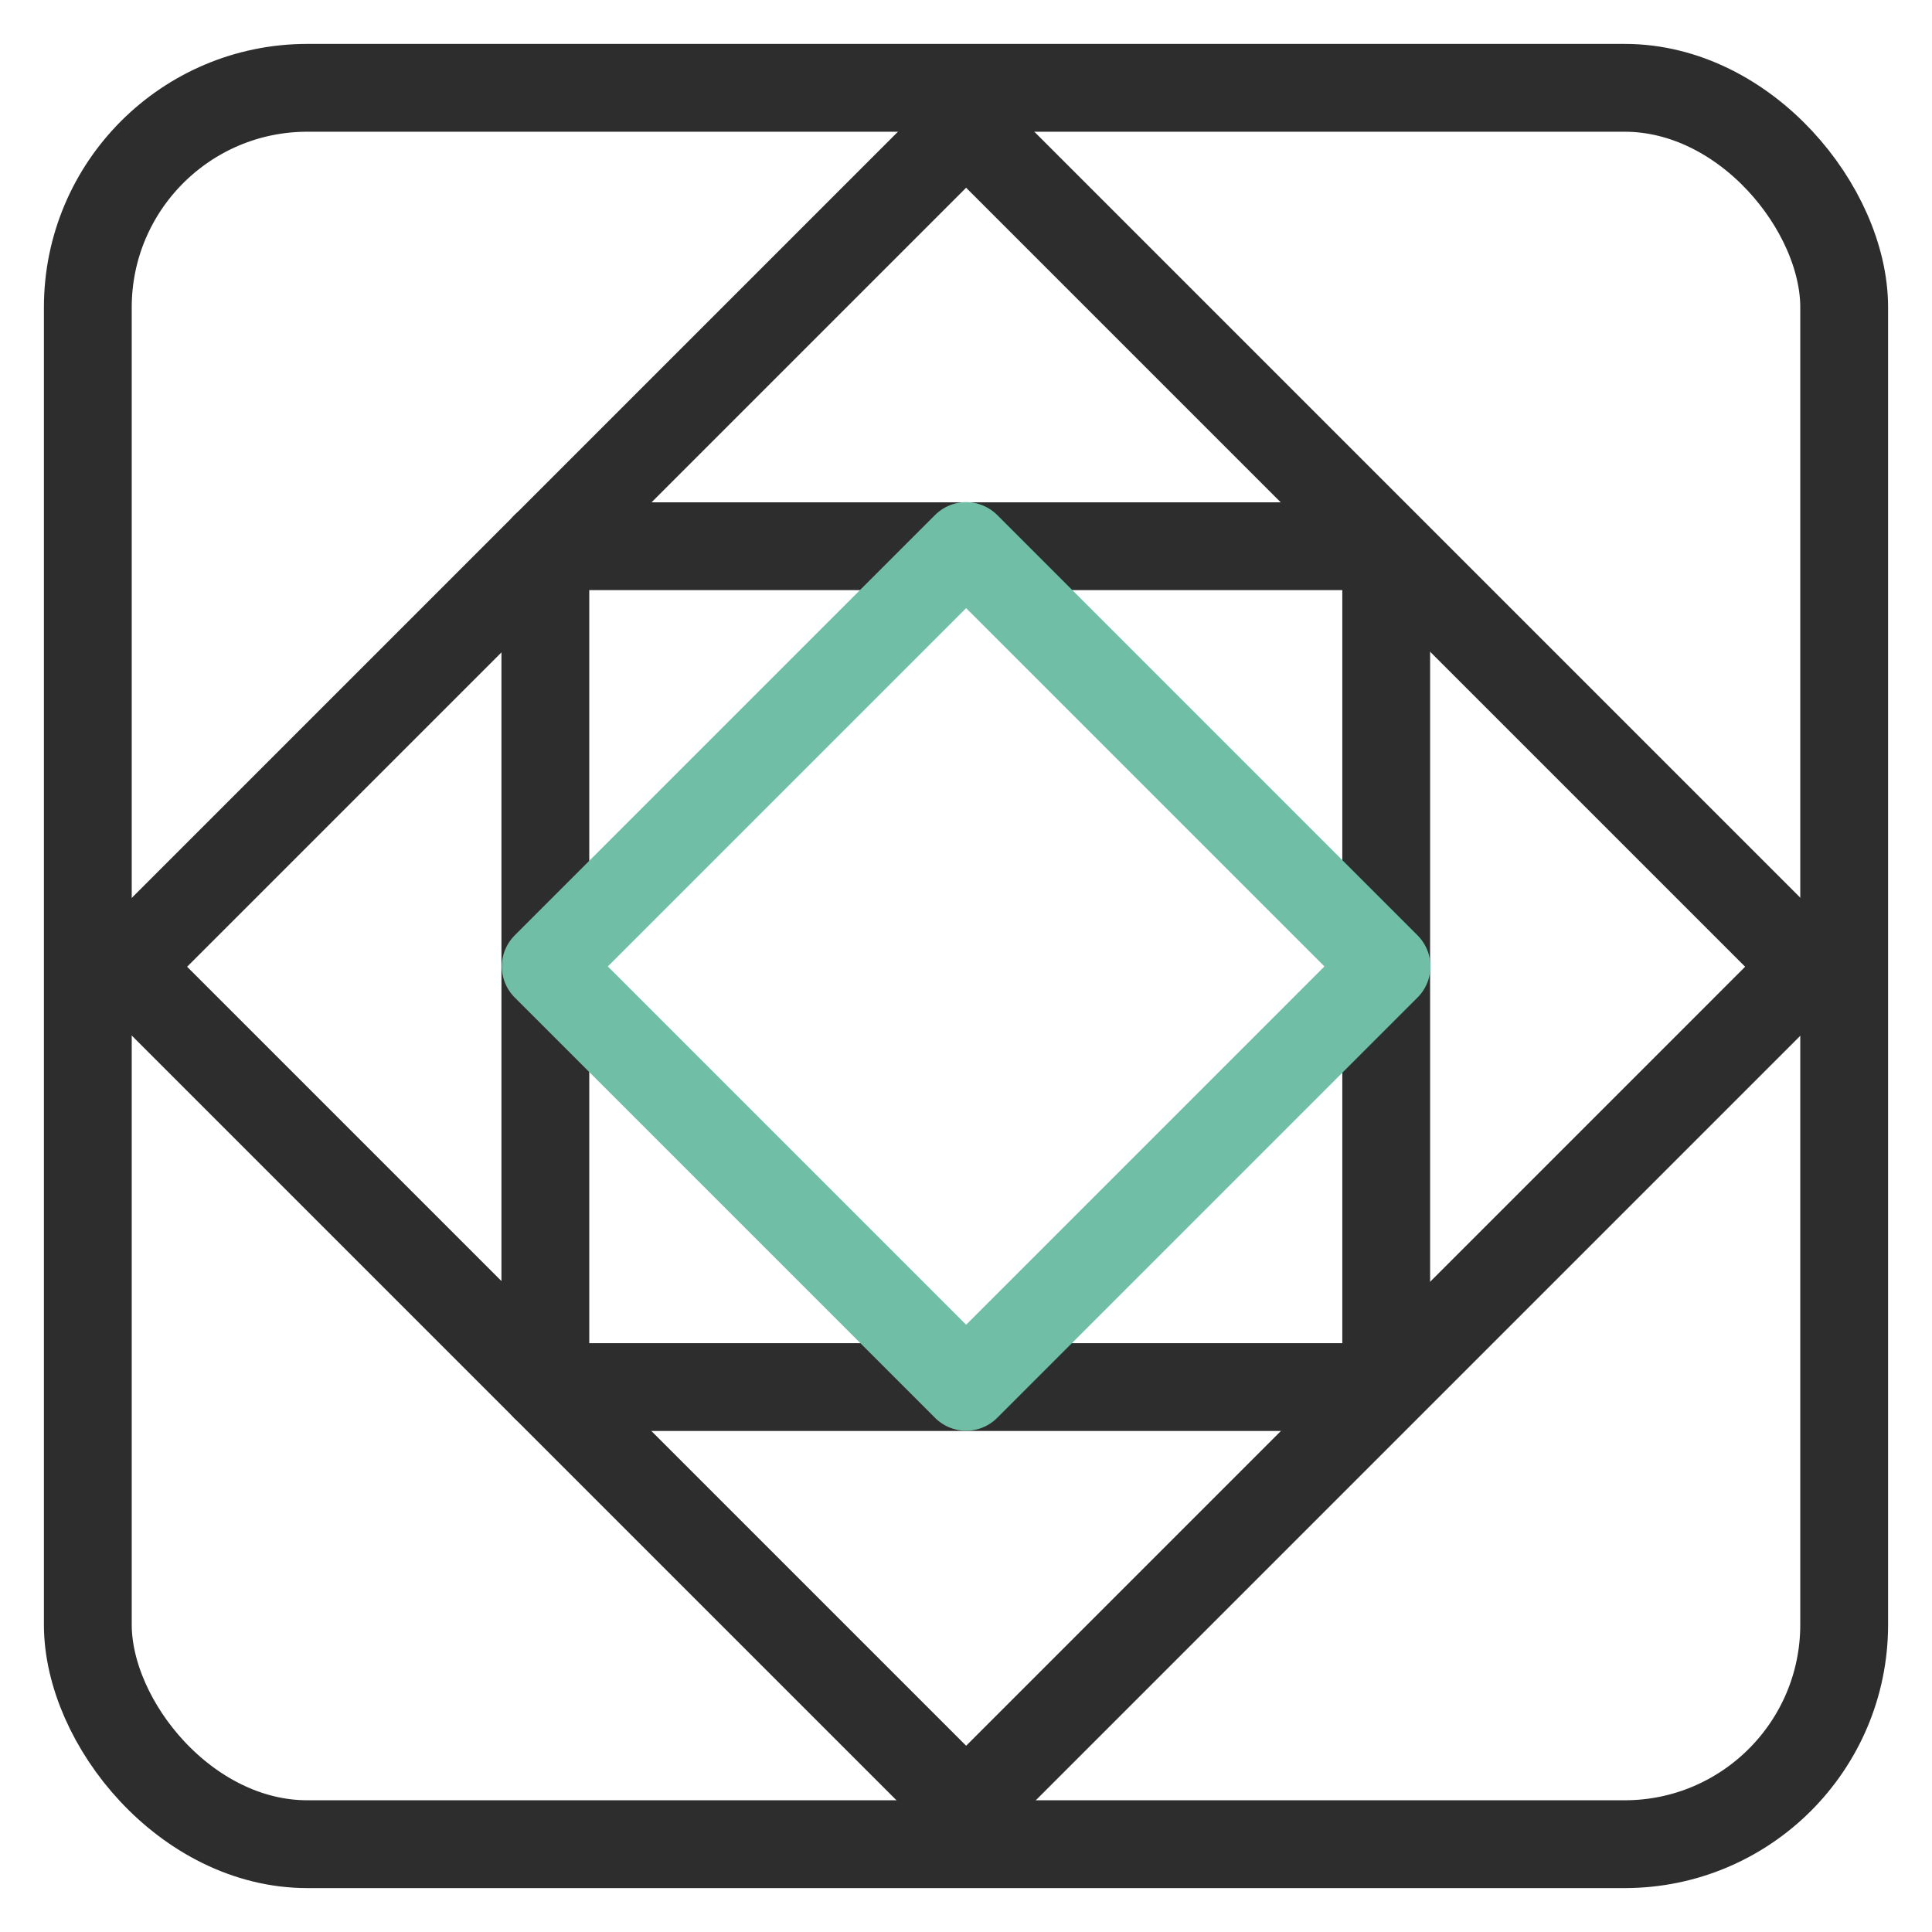 <?xml version="1.0" encoding="UTF-8"?><svg id="a" xmlns="http://www.w3.org/2000/svg" width="44" height="44" viewBox="0 0 44 44"><rect x="2" y="2" width="40" height="40" rx="5" ry="5" style="fill:none; stroke:#2d2d2d; stroke-linejoin:round; stroke-width:2px;"/><rect x="8.46" y="8.47" width="27.09" height="27.09" transform="translate(22.01 -9.11) rotate(45)" style="fill:none; stroke:#2d2d2d; stroke-linejoin:round; stroke-width:2px;"/><rect x="12.42" y="12.44" width="19.15" height="19.15" style="fill:none; stroke:#2d2d2d; stroke-linejoin:round; stroke-width:2px;"/><rect x="15.23" y="15.24" width="13.54" height="13.54" transform="translate(22.01 -9.11) rotate(45)" style="fill:none; stroke:#71bea6; stroke-linejoin:round; stroke-width:2px;"/></svg>
